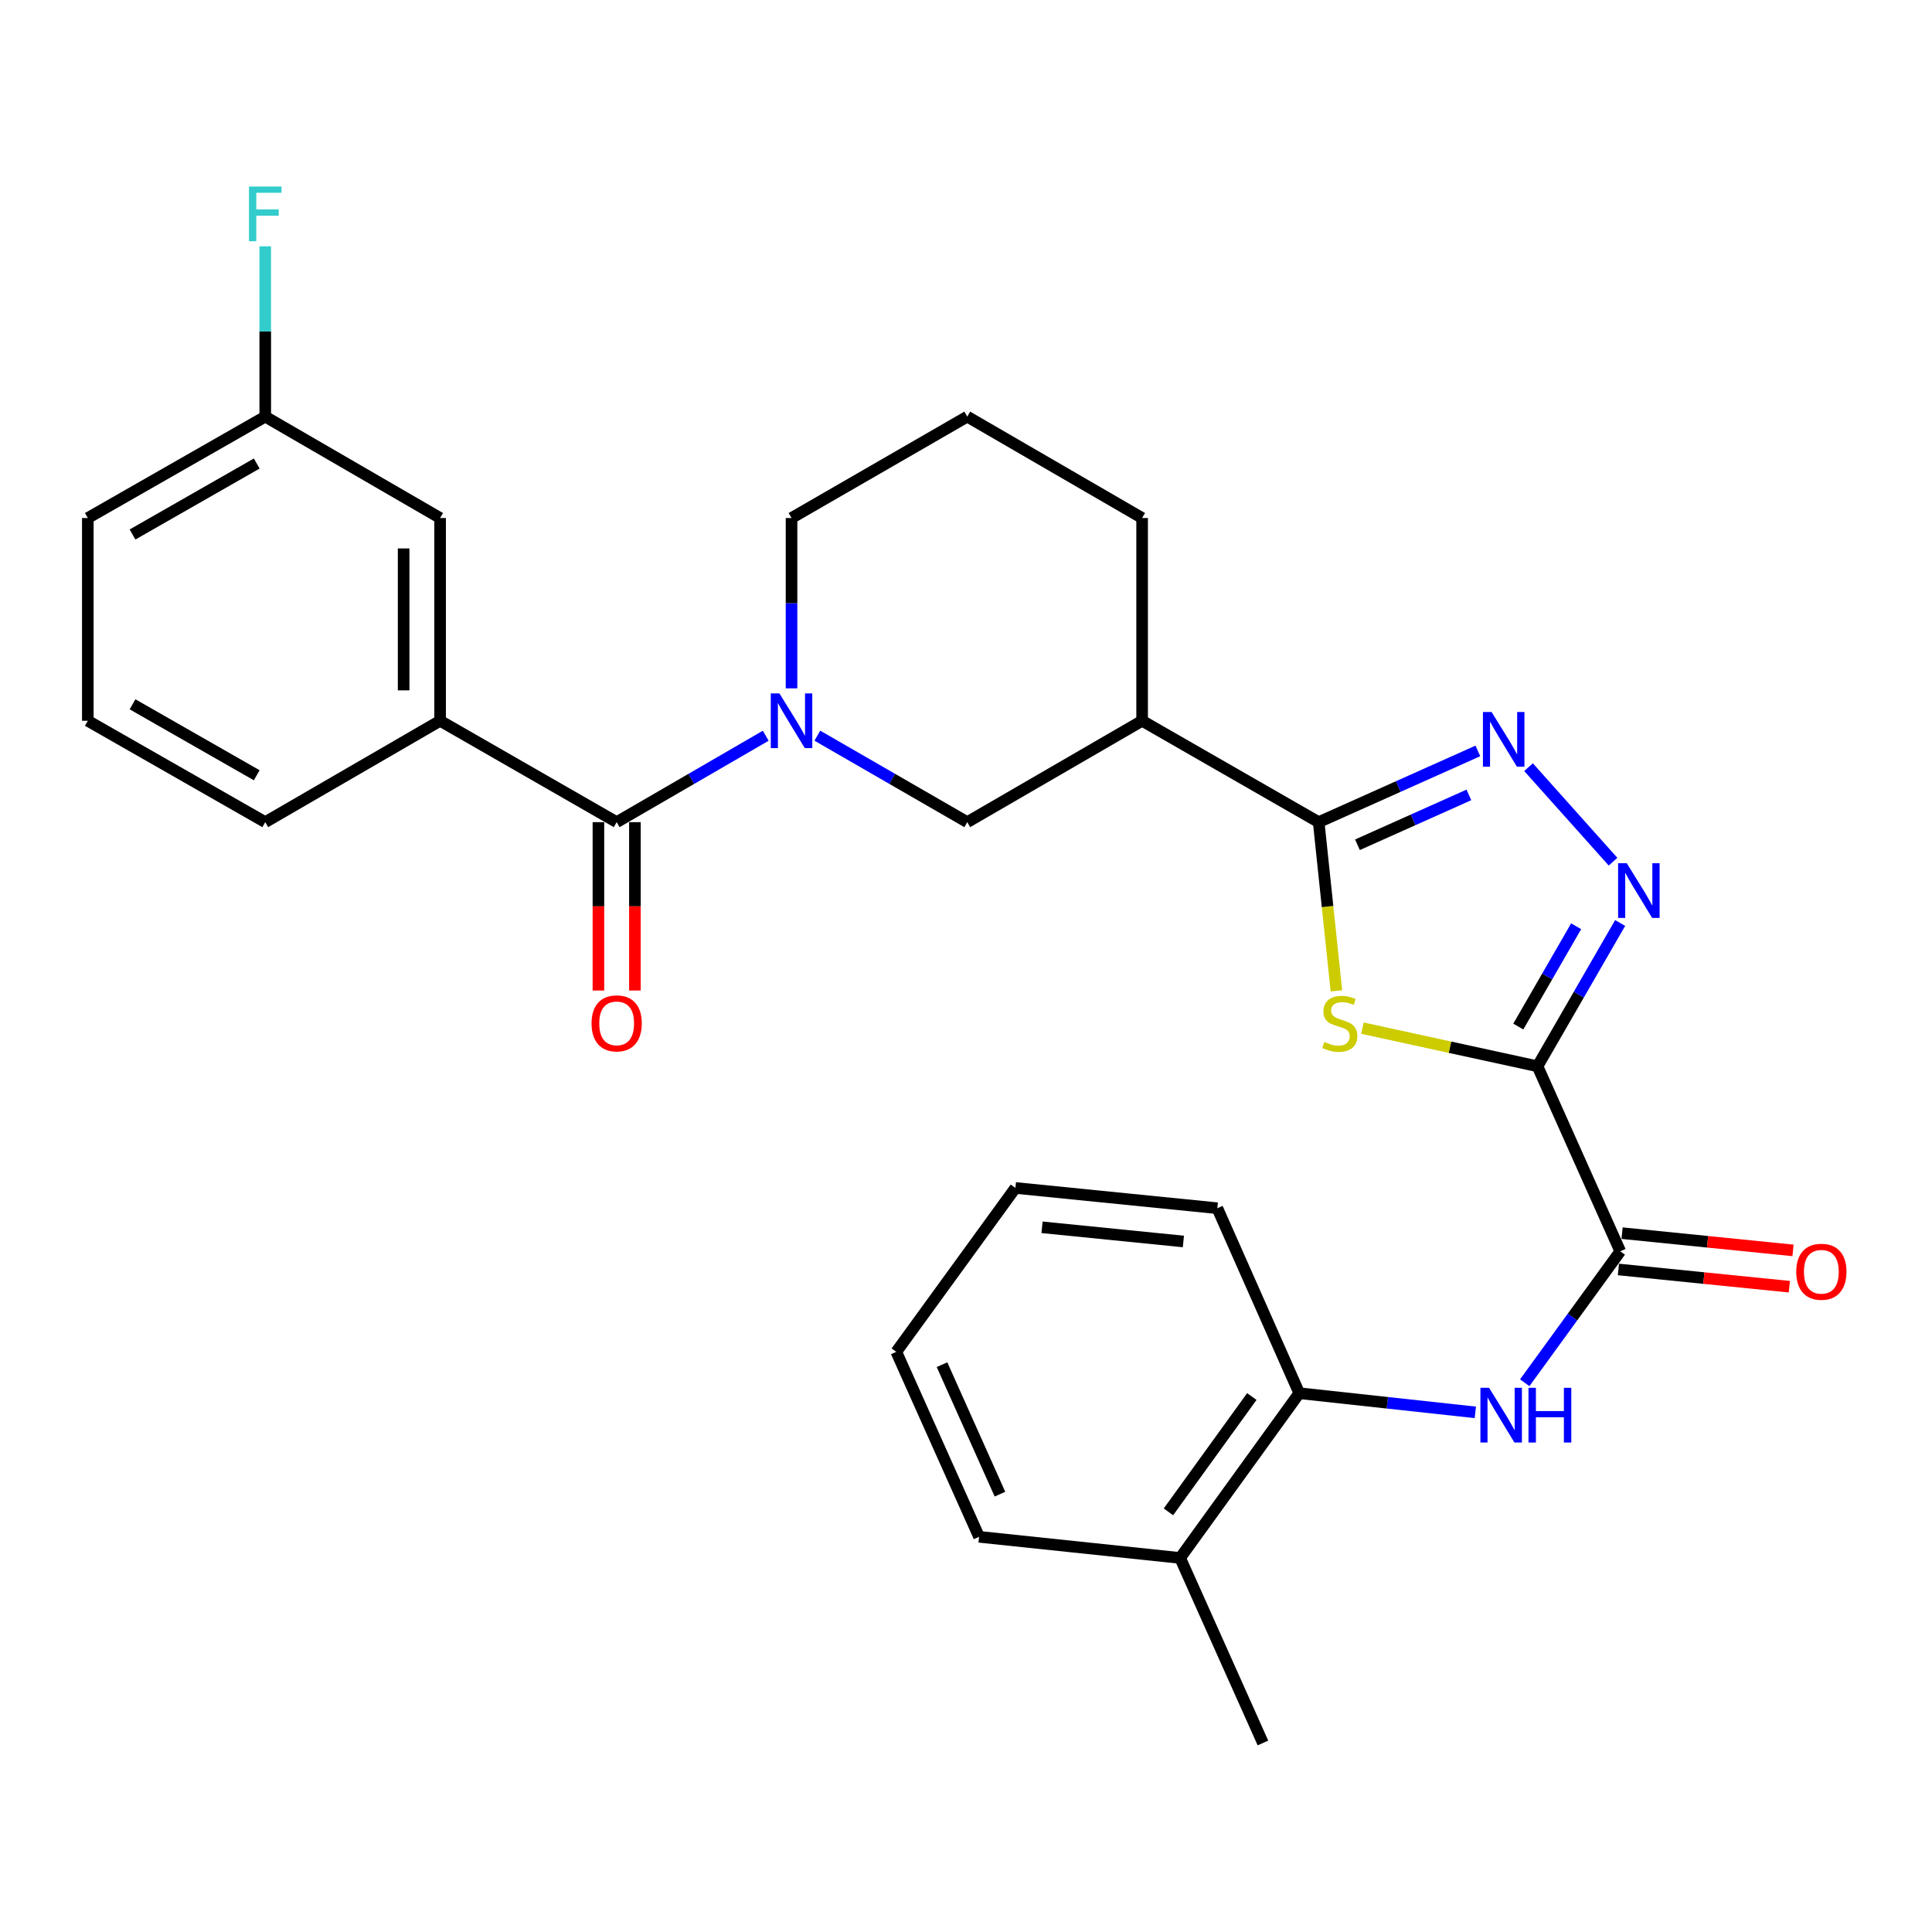 <?xml version='1.0' encoding='iso-8859-1'?>
<svg version='1.1' baseProfile='full'
              xmlns='http://www.w3.org/2000/svg'
                      xmlns:rdkit='http://www.rdkit.org/xml'
                      xmlns:xlink='http://www.w3.org/1999/xlink'
                  xml:space='preserve'
width='1000px' height='1000px' viewBox='0 0 1000 1000'>
<!-- END OF HEADER -->
<rect style='opacity:1.0;fill:#FFFFFF;stroke:none' width='1000' height='1000' x='0' y='0'> </rect>
<path class='bond-0' d='M 795.803,551.906 L 750.494,542.034' style='fill:none;fill-rule:evenodd;stroke:#000000;stroke-width:6px;stroke-linecap:butt;stroke-linejoin:miter;stroke-opacity:1' />
<path class='bond-0' d='M 750.494,542.034 L 705.185,532.161' style='fill:none;fill-rule:evenodd;stroke:#CCCC00;stroke-width:6px;stroke-linecap:butt;stroke-linejoin:miter;stroke-opacity:1' />
<path class='bond-2' d='M 795.803,551.906 L 817.196,514.823' style='fill:none;fill-rule:evenodd;stroke:#000000;stroke-width:6px;stroke-linecap:butt;stroke-linejoin:miter;stroke-opacity:1' />
<path class='bond-2' d='M 817.196,514.823 L 838.589,477.739' style='fill:none;fill-rule:evenodd;stroke:#0000FF;stroke-width:6px;stroke-linecap:butt;stroke-linejoin:miter;stroke-opacity:1' />
<path class='bond-2' d='M 785.863,531.344 L 800.838,505.386' style='fill:none;fill-rule:evenodd;stroke:#000000;stroke-width:6px;stroke-linecap:butt;stroke-linejoin:miter;stroke-opacity:1' />
<path class='bond-2' d='M 800.838,505.386 L 815.813,479.427' style='fill:none;fill-rule:evenodd;stroke:#0000FF;stroke-width:6px;stroke-linecap:butt;stroke-linejoin:miter;stroke-opacity:1' />
<path class='bond-5' d='M 795.803,551.906 L 838.641,647.675' style='fill:none;fill-rule:evenodd;stroke:#000000;stroke-width:6px;stroke-linecap:butt;stroke-linejoin:miter;stroke-opacity:1' />
<path class='bond-1' d='M 691.728,512.876 L 687.136,469.21' style='fill:none;fill-rule:evenodd;stroke:#CCCC00;stroke-width:6px;stroke-linecap:butt;stroke-linejoin:miter;stroke-opacity:1' />
<path class='bond-1' d='M 687.136,469.21 L 682.545,425.544' style='fill:none;fill-rule:evenodd;stroke:#000000;stroke-width:6px;stroke-linecap:butt;stroke-linejoin:miter;stroke-opacity:1' />
<path class='bond-7' d='M 682.545,425.544 L 591.161,373.075' style='fill:none;fill-rule:evenodd;stroke:#000000;stroke-width:6px;stroke-linecap:butt;stroke-linejoin:miter;stroke-opacity:1' />
<path class='bond-29' d='M 682.545,425.544 L 723.742,407.109' style='fill:none;fill-rule:evenodd;stroke:#000000;stroke-width:6px;stroke-linecap:butt;stroke-linejoin:miter;stroke-opacity:1' />
<path class='bond-29' d='M 723.742,407.109 L 764.94,388.675' style='fill:none;fill-rule:evenodd;stroke:#0000FF;stroke-width:6px;stroke-linecap:butt;stroke-linejoin:miter;stroke-opacity:1' />
<path class='bond-29' d='M 702.617,437.252 L 731.456,424.348' style='fill:none;fill-rule:evenodd;stroke:#000000;stroke-width:6px;stroke-linecap:butt;stroke-linejoin:miter;stroke-opacity:1' />
<path class='bond-29' d='M 731.456,424.348 L 760.294,411.443' style='fill:none;fill-rule:evenodd;stroke:#0000FF;stroke-width:6px;stroke-linecap:butt;stroke-linejoin:miter;stroke-opacity:1' />
<path class='bond-3' d='M 834.908,446.006 L 791.166,397.083' style='fill:none;fill-rule:evenodd;stroke:#0000FF;stroke-width:6px;stroke-linecap:butt;stroke-linejoin:miter;stroke-opacity:1' />
<path class='bond-4' d='M 423.061,380.785 L 461.855,403.164' style='fill:none;fill-rule:evenodd;stroke:#0000FF;stroke-width:6px;stroke-linecap:butt;stroke-linejoin:miter;stroke-opacity:1' />
<path class='bond-4' d='M 461.855,403.164 L 500.649,425.544' style='fill:none;fill-rule:evenodd;stroke:#000000;stroke-width:6px;stroke-linecap:butt;stroke-linejoin:miter;stroke-opacity:1' />
<path class='bond-6' d='M 396.341,380.817 L 357.762,403.18' style='fill:none;fill-rule:evenodd;stroke:#0000FF;stroke-width:6px;stroke-linecap:butt;stroke-linejoin:miter;stroke-opacity:1' />
<path class='bond-6' d='M 357.762,403.18 L 319.184,425.544' style='fill:none;fill-rule:evenodd;stroke:#000000;stroke-width:6px;stroke-linecap:butt;stroke-linejoin:miter;stroke-opacity:1' />
<path class='bond-31' d='M 409.696,356.291 L 409.696,312.208' style='fill:none;fill-rule:evenodd;stroke:#0000FF;stroke-width:6px;stroke-linecap:butt;stroke-linejoin:miter;stroke-opacity:1' />
<path class='bond-31' d='M 409.696,312.208 L 409.696,268.126' style='fill:none;fill-rule:evenodd;stroke:#000000;stroke-width:6px;stroke-linecap:butt;stroke-linejoin:miter;stroke-opacity:1' />
<path class='bond-8' d='M 838.641,647.675 L 813.919,681.692' style='fill:none;fill-rule:evenodd;stroke:#000000;stroke-width:6px;stroke-linecap:butt;stroke-linejoin:miter;stroke-opacity:1' />
<path class='bond-8' d='M 813.919,681.692 L 789.197,715.709' style='fill:none;fill-rule:evenodd;stroke:#0000FF;stroke-width:6px;stroke-linecap:butt;stroke-linejoin:miter;stroke-opacity:1' />
<path class='bond-13' d='M 837.693,657.07 L 881.929,661.533' style='fill:none;fill-rule:evenodd;stroke:#000000;stroke-width:6px;stroke-linecap:butt;stroke-linejoin:miter;stroke-opacity:1' />
<path class='bond-13' d='M 881.929,661.533 L 926.166,665.997' style='fill:none;fill-rule:evenodd;stroke:#FF0000;stroke-width:6px;stroke-linecap:butt;stroke-linejoin:miter;stroke-opacity:1' />
<path class='bond-13' d='M 839.589,638.28 L 883.825,642.744' style='fill:none;fill-rule:evenodd;stroke:#000000;stroke-width:6px;stroke-linecap:butt;stroke-linejoin:miter;stroke-opacity:1' />
<path class='bond-13' d='M 883.825,642.744 L 928.062,647.207' style='fill:none;fill-rule:evenodd;stroke:#FF0000;stroke-width:6px;stroke-linecap:butt;stroke-linejoin:miter;stroke-opacity:1' />
<path class='bond-10' d='M 319.184,425.544 L 227.801,373.075' style='fill:none;fill-rule:evenodd;stroke:#000000;stroke-width:6px;stroke-linecap:butt;stroke-linejoin:miter;stroke-opacity:1' />
<path class='bond-12' d='M 309.742,425.544 L 309.742,469.117' style='fill:none;fill-rule:evenodd;stroke:#000000;stroke-width:6px;stroke-linecap:butt;stroke-linejoin:miter;stroke-opacity:1' />
<path class='bond-12' d='M 309.742,469.117 L 309.742,512.69' style='fill:none;fill-rule:evenodd;stroke:#FF0000;stroke-width:6px;stroke-linecap:butt;stroke-linejoin:miter;stroke-opacity:1' />
<path class='bond-12' d='M 328.627,425.544 L 328.627,469.117' style='fill:none;fill-rule:evenodd;stroke:#000000;stroke-width:6px;stroke-linecap:butt;stroke-linejoin:miter;stroke-opacity:1' />
<path class='bond-12' d='M 328.627,469.117 L 328.627,512.69' style='fill:none;fill-rule:evenodd;stroke:#FF0000;stroke-width:6px;stroke-linecap:butt;stroke-linejoin:miter;stroke-opacity:1' />
<path class='bond-9' d='M 591.161,373.075 L 500.649,425.544' style='fill:none;fill-rule:evenodd;stroke:#000000;stroke-width:6px;stroke-linecap:butt;stroke-linejoin:miter;stroke-opacity:1' />
<path class='bond-19' d='M 591.161,373.075 L 591.161,268.126' style='fill:none;fill-rule:evenodd;stroke:#000000;stroke-width:6px;stroke-linecap:butt;stroke-linejoin:miter;stroke-opacity:1' />
<path class='bond-11' d='M 763.634,731.036 L 718.064,726.076' style='fill:none;fill-rule:evenodd;stroke:#0000FF;stroke-width:6px;stroke-linecap:butt;stroke-linejoin:miter;stroke-opacity:1' />
<path class='bond-11' d='M 718.064,726.076 L 672.493,721.117' style='fill:none;fill-rule:evenodd;stroke:#000000;stroke-width:6px;stroke-linecap:butt;stroke-linejoin:miter;stroke-opacity:1' />
<path class='bond-14' d='M 227.801,373.075 L 227.801,268.126' style='fill:none;fill-rule:evenodd;stroke:#000000;stroke-width:6px;stroke-linecap:butt;stroke-linejoin:miter;stroke-opacity:1' />
<path class='bond-14' d='M 208.916,357.332 L 208.916,283.868' style='fill:none;fill-rule:evenodd;stroke:#000000;stroke-width:6px;stroke-linecap:butt;stroke-linejoin:miter;stroke-opacity:1' />
<path class='bond-20' d='M 227.801,373.075 L 137.289,425.544' style='fill:none;fill-rule:evenodd;stroke:#000000;stroke-width:6px;stroke-linecap:butt;stroke-linejoin:miter;stroke-opacity:1' />
<path class='bond-15' d='M 672.493,721.117 L 610.834,806.394' style='fill:none;fill-rule:evenodd;stroke:#000000;stroke-width:6px;stroke-linecap:butt;stroke-linejoin:miter;stroke-opacity:1' />
<path class='bond-15' d='M 647.941,722.843 L 604.779,782.537' style='fill:none;fill-rule:evenodd;stroke:#000000;stroke-width:6px;stroke-linecap:butt;stroke-linejoin:miter;stroke-opacity:1' />
<path class='bond-23' d='M 672.493,721.117 L 630.086,625.37' style='fill:none;fill-rule:evenodd;stroke:#000000;stroke-width:6px;stroke-linecap:butt;stroke-linejoin:miter;stroke-opacity:1' />
<path class='bond-17' d='M 227.801,268.126 L 137.289,215.646' style='fill:none;fill-rule:evenodd;stroke:#000000;stroke-width:6px;stroke-linecap:butt;stroke-linejoin:miter;stroke-opacity:1' />
<path class='bond-24' d='M 610.834,806.394 L 653.692,902.163' style='fill:none;fill-rule:evenodd;stroke:#000000;stroke-width:6px;stroke-linecap:butt;stroke-linejoin:miter;stroke-opacity:1' />
<path class='bond-25' d='M 610.834,806.394 L 506.766,795.451' style='fill:none;fill-rule:evenodd;stroke:#000000;stroke-width:6px;stroke-linecap:butt;stroke-linejoin:miter;stroke-opacity:1' />
<path class='bond-16' d='M 409.696,268.126 L 500.649,215.646' style='fill:none;fill-rule:evenodd;stroke:#000000;stroke-width:6px;stroke-linecap:butt;stroke-linejoin:miter;stroke-opacity:1' />
<path class='bond-18' d='M 137.289,215.646 L 137.289,171.569' style='fill:none;fill-rule:evenodd;stroke:#000000;stroke-width:6px;stroke-linecap:butt;stroke-linejoin:miter;stroke-opacity:1' />
<path class='bond-18' d='M 137.289,171.569 L 137.289,127.491' style='fill:none;fill-rule:evenodd;stroke:#33CCCC;stroke-width:6px;stroke-linecap:butt;stroke-linejoin:miter;stroke-opacity:1' />
<path class='bond-32' d='M 137.289,215.646 L 45.455,268.126' style='fill:none;fill-rule:evenodd;stroke:#000000;stroke-width:6px;stroke-linecap:butt;stroke-linejoin:miter;stroke-opacity:1' />
<path class='bond-32' d='M 132.884,239.915 L 68.6,276.651' style='fill:none;fill-rule:evenodd;stroke:#000000;stroke-width:6px;stroke-linecap:butt;stroke-linejoin:miter;stroke-opacity:1' />
<path class='bond-21' d='M 591.161,268.126 L 500.649,215.646' style='fill:none;fill-rule:evenodd;stroke:#000000;stroke-width:6px;stroke-linecap:butt;stroke-linejoin:miter;stroke-opacity:1' />
<path class='bond-22' d='M 137.289,425.544 L 45.455,373.075' style='fill:none;fill-rule:evenodd;stroke:#000000;stroke-width:6px;stroke-linecap:butt;stroke-linejoin:miter;stroke-opacity:1' />
<path class='bond-22' d='M 132.882,401.276 L 68.598,364.548' style='fill:none;fill-rule:evenodd;stroke:#000000;stroke-width:6px;stroke-linecap:butt;stroke-linejoin:miter;stroke-opacity:1' />
<path class='bond-26' d='M 45.455,373.075 L 45.455,268.126' style='fill:none;fill-rule:evenodd;stroke:#000000;stroke-width:6px;stroke-linecap:butt;stroke-linejoin:miter;stroke-opacity:1' />
<path class='bond-27' d='M 630.086,625.37 L 525.567,614.878' style='fill:none;fill-rule:evenodd;stroke:#000000;stroke-width:6px;stroke-linecap:butt;stroke-linejoin:miter;stroke-opacity:1' />
<path class='bond-27' d='M 612.522,642.587 L 539.359,635.242' style='fill:none;fill-rule:evenodd;stroke:#000000;stroke-width:6px;stroke-linecap:butt;stroke-linejoin:miter;stroke-opacity:1' />
<path class='bond-30' d='M 506.766,795.451 L 463.918,699.704' style='fill:none;fill-rule:evenodd;stroke:#000000;stroke-width:6px;stroke-linecap:butt;stroke-linejoin:miter;stroke-opacity:1' />
<path class='bond-30' d='M 517.576,773.375 L 487.583,706.352' style='fill:none;fill-rule:evenodd;stroke:#000000;stroke-width:6px;stroke-linecap:butt;stroke-linejoin:miter;stroke-opacity:1' />
<path class='bond-28' d='M 525.567,614.878 L 463.918,699.704' style='fill:none;fill-rule:evenodd;stroke:#000000;stroke-width:6px;stroke-linecap:butt;stroke-linejoin:miter;stroke-opacity:1' />
<path  class='atom-1' d='M 685.487 539.332
Q 685.807 539.452, 687.127 540.012
Q 688.447 540.572, 689.887 540.932
Q 691.367 541.252, 692.807 541.252
Q 695.487 541.252, 697.047 539.972
Q 698.607 538.652, 698.607 536.372
Q 698.607 534.812, 697.807 533.852
Q 697.047 532.892, 695.847 532.372
Q 694.647 531.852, 692.647 531.252
Q 690.127 530.492, 688.607 529.772
Q 687.127 529.052, 686.047 527.532
Q 685.007 526.012, 685.007 523.452
Q 685.007 519.892, 687.407 517.692
Q 689.847 515.492, 694.647 515.492
Q 697.927 515.492, 701.647 517.052
L 700.727 520.132
Q 697.327 518.732, 694.767 518.732
Q 692.007 518.732, 690.487 519.892
Q 688.967 521.012, 689.007 522.972
Q 689.007 524.492, 689.767 525.412
Q 690.567 526.332, 691.687 526.852
Q 692.847 527.372, 694.767 527.972
Q 697.327 528.772, 698.847 529.572
Q 700.367 530.372, 701.447 532.012
Q 702.567 533.612, 702.567 536.372
Q 702.567 540.292, 699.927 542.412
Q 697.327 544.492, 692.967 544.492
Q 690.447 544.492, 688.527 543.932
Q 686.647 543.412, 684.407 542.492
L 685.487 539.332
' fill='#CCCC00'/>
<path  class='atom-3' d='M 842.012 446.794
L 851.292 461.794
Q 852.212 463.274, 853.692 465.954
Q 855.172 468.634, 855.252 468.794
L 855.252 446.794
L 859.012 446.794
L 859.012 475.114
L 855.132 475.114
L 845.172 458.714
Q 844.012 456.794, 842.772 454.594
Q 841.572 452.394, 841.212 451.714
L 841.212 475.114
L 837.532 475.114
L 837.532 446.794
L 842.012 446.794
' fill='#0000FF'/>
<path  class='atom-4' d='M 772.043 368.536
L 781.323 383.536
Q 782.243 385.016, 783.723 387.696
Q 785.203 390.376, 785.283 390.536
L 785.283 368.536
L 789.043 368.536
L 789.043 396.856
L 785.163 396.856
L 775.203 380.456
Q 774.043 378.536, 772.803 376.336
Q 771.603 374.136, 771.243 373.456
L 771.243 396.856
L 767.563 396.856
L 767.563 368.536
L 772.043 368.536
' fill='#0000FF'/>
<path  class='atom-5' d='M 403.436 358.915
L 412.716 373.915
Q 413.636 375.395, 415.116 378.075
Q 416.596 380.755, 416.676 380.915
L 416.676 358.915
L 420.436 358.915
L 420.436 387.235
L 416.556 387.235
L 406.596 370.835
Q 405.436 368.915, 404.196 366.715
Q 402.996 364.515, 402.636 363.835
L 402.636 387.235
L 398.956 387.235
L 398.956 358.915
L 403.436 358.915
' fill='#0000FF'/>
<path  class='atom-9' d='M 770.742 718.33
L 780.022 733.33
Q 780.942 734.81, 782.422 737.49
Q 783.902 740.17, 783.982 740.33
L 783.982 718.33
L 787.742 718.33
L 787.742 746.65
L 783.862 746.65
L 773.902 730.25
Q 772.742 728.33, 771.502 726.13
Q 770.302 723.93, 769.942 723.25
L 769.942 746.65
L 766.262 746.65
L 766.262 718.33
L 770.742 718.33
' fill='#0000FF'/>
<path  class='atom-9' d='M 791.142 718.33
L 794.982 718.33
L 794.982 730.37
L 809.462 730.37
L 809.462 718.33
L 813.302 718.33
L 813.302 746.65
L 809.462 746.65
L 809.462 733.57
L 794.982 733.57
L 794.982 746.65
L 791.142 746.65
L 791.142 718.33
' fill='#0000FF'/>
<path  class='atom-13' d='M 306.184 529.692
Q 306.184 522.892, 309.544 519.092
Q 312.904 515.292, 319.184 515.292
Q 325.464 515.292, 328.824 519.092
Q 332.184 522.892, 332.184 529.692
Q 332.184 536.572, 328.784 540.492
Q 325.384 544.372, 319.184 544.372
Q 312.944 544.372, 309.544 540.492
Q 306.184 536.612, 306.184 529.692
M 319.184 541.172
Q 323.504 541.172, 325.824 538.292
Q 328.184 535.372, 328.184 529.692
Q 328.184 524.132, 325.824 521.332
Q 323.504 518.492, 319.184 518.492
Q 314.864 518.492, 312.504 521.292
Q 310.184 524.092, 310.184 529.692
Q 310.184 535.412, 312.504 538.292
Q 314.864 541.172, 319.184 541.172
' fill='#FF0000'/>
<path  class='atom-14' d='M 929.729 658.257
Q 929.729 651.457, 933.089 647.657
Q 936.449 643.857, 942.729 643.857
Q 949.009 643.857, 952.369 647.657
Q 955.729 651.457, 955.729 658.257
Q 955.729 665.137, 952.329 669.057
Q 948.929 672.937, 942.729 672.937
Q 936.489 672.937, 933.089 669.057
Q 929.729 665.177, 929.729 658.257
M 942.729 669.737
Q 947.049 669.737, 949.369 666.857
Q 951.729 663.937, 951.729 658.257
Q 951.729 652.697, 949.369 649.897
Q 947.049 647.057, 942.729 647.057
Q 938.409 647.057, 936.049 649.857
Q 933.729 652.657, 933.729 658.257
Q 933.729 663.977, 936.049 666.857
Q 938.409 669.737, 942.729 669.737
' fill='#FF0000'/>
<path  class='atom-19' d='M 128.869 96.548
L 145.709 96.548
L 145.709 99.788
L 132.669 99.788
L 132.669 108.388
L 144.269 108.388
L 144.269 111.668
L 132.669 111.668
L 132.669 124.868
L 128.869 124.868
L 128.869 96.548
' fill='#33CCCC'/>
</svg>
